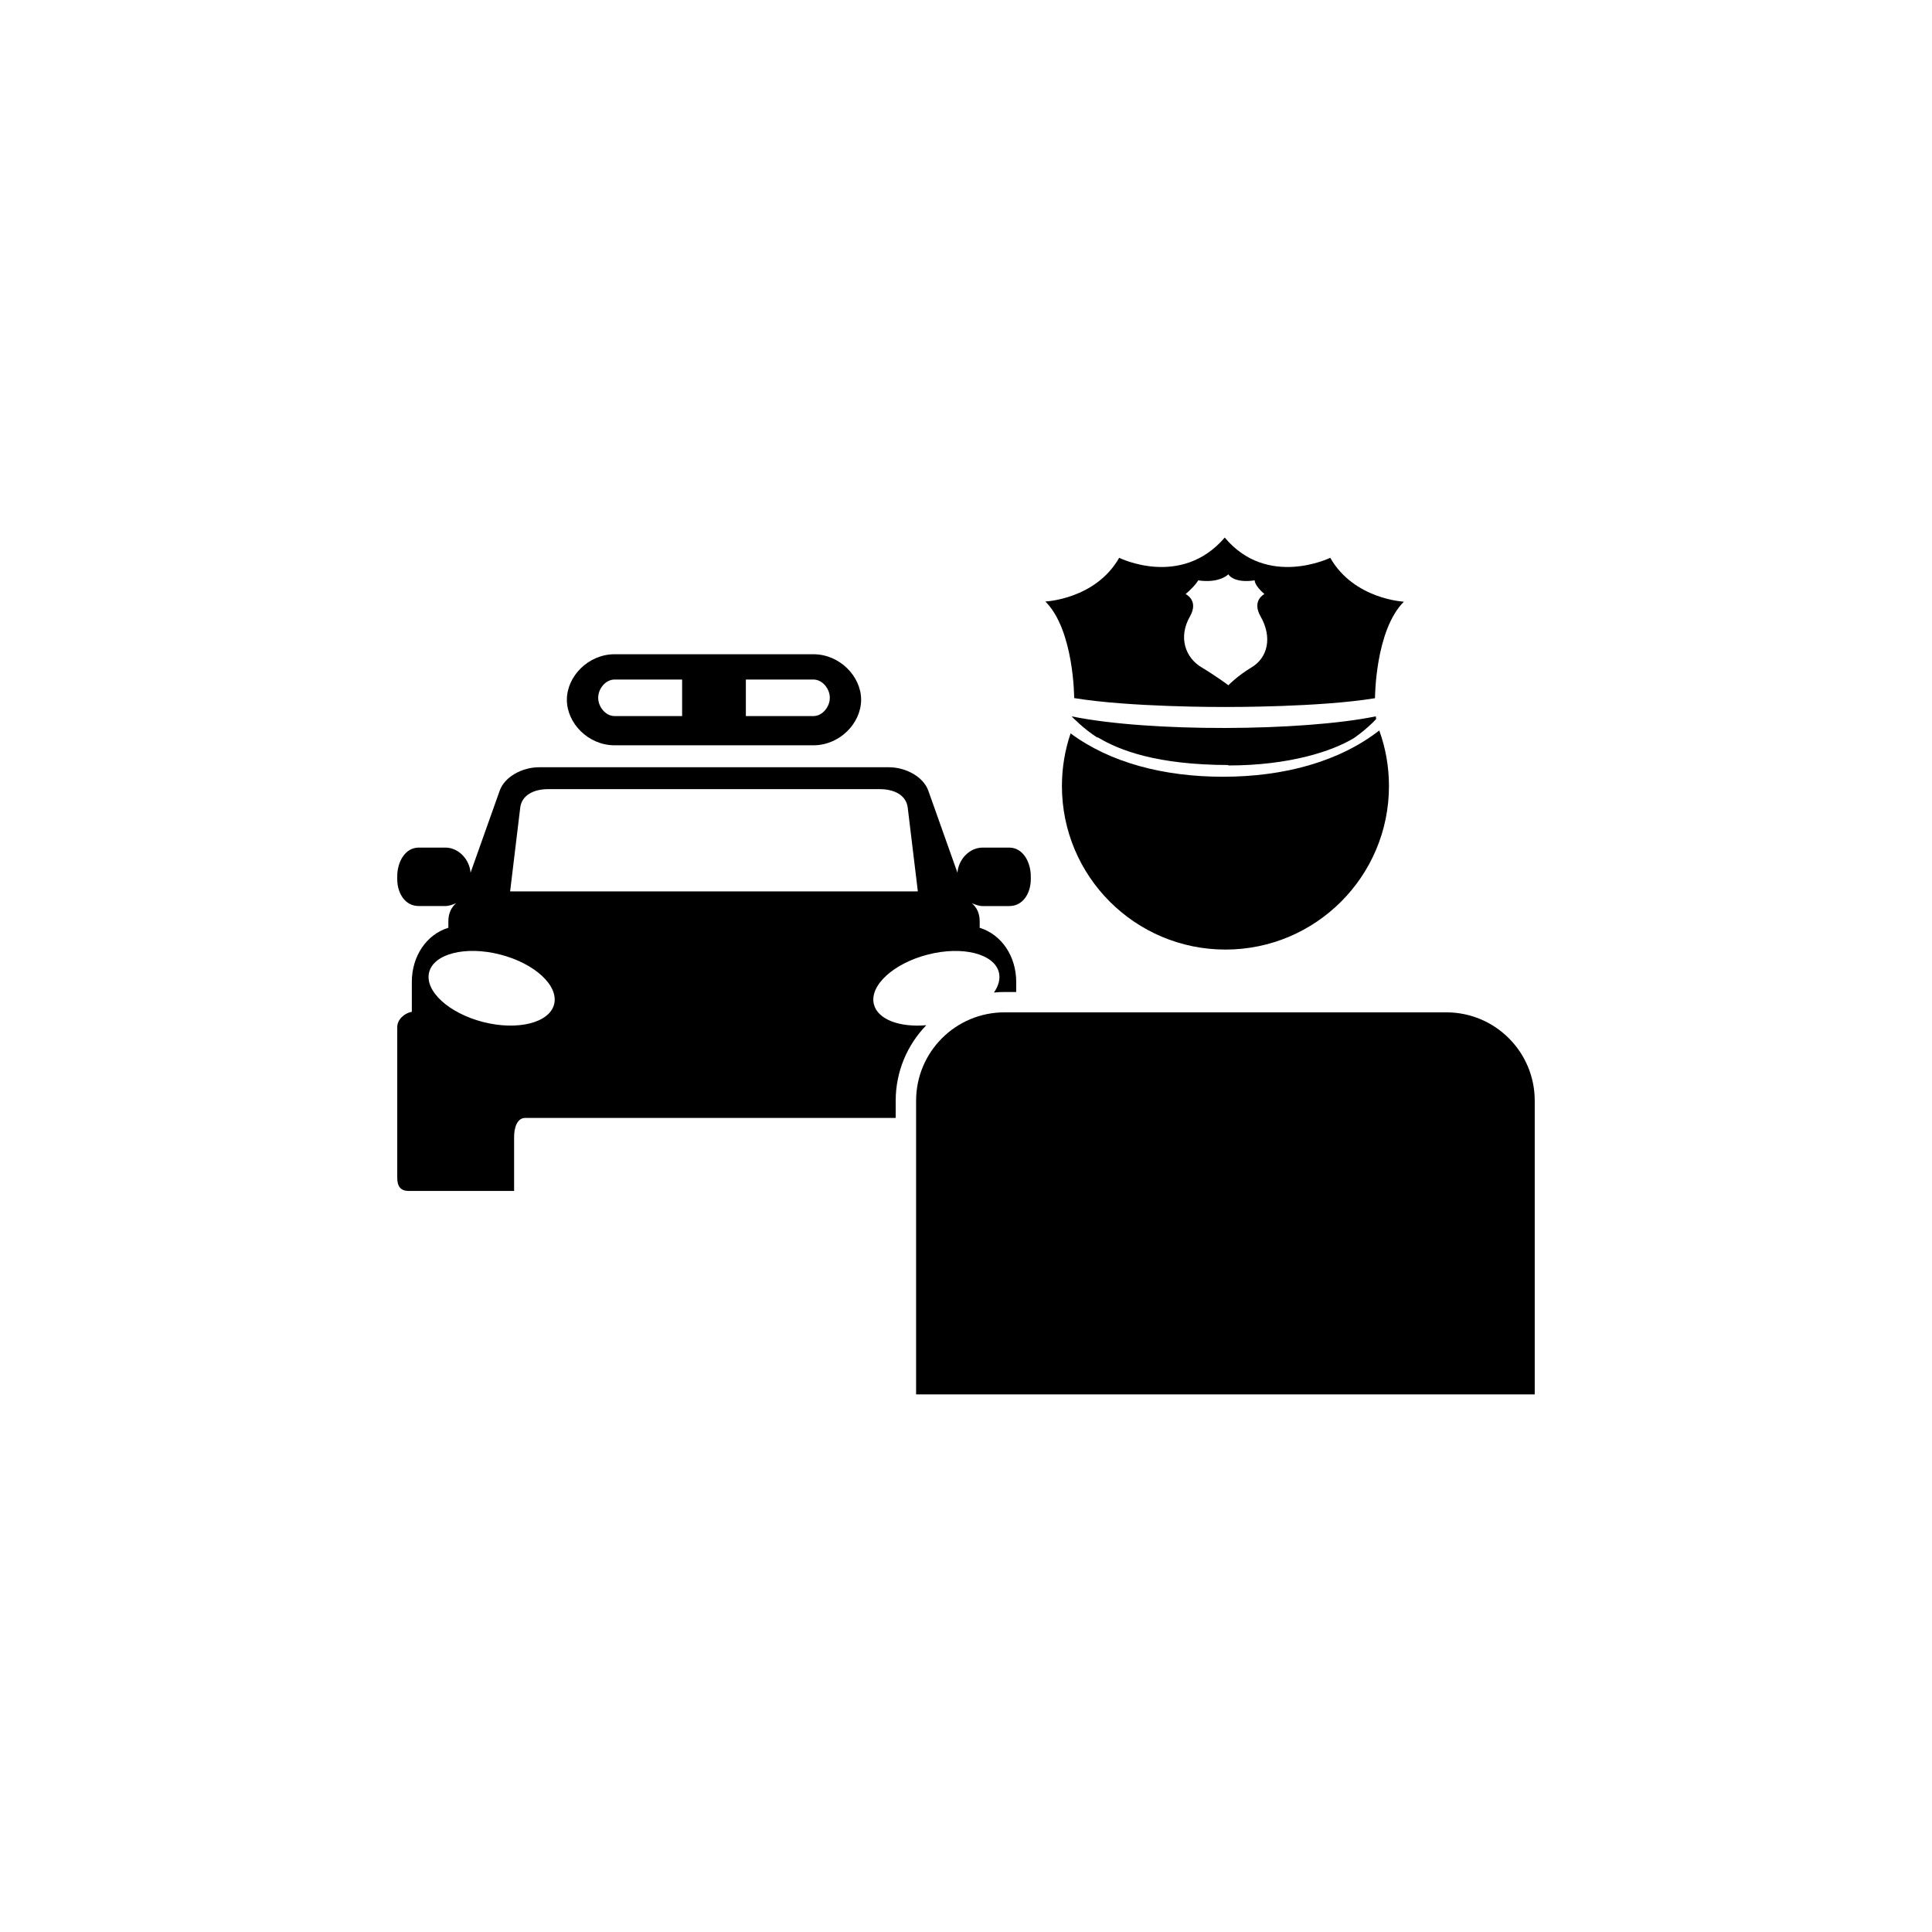 <?xml version="1.0" encoding="UTF-8"?>
<!-- Uploaded to: ICON Repo, www.iconrepo.com, Generator: ICON Repo Mixer Tools -->
<svg fill="#000000" width="800px" height="800px" version="1.1" viewBox="144 144 512 512" xmlns="http://www.w3.org/2000/svg">
 <g>
  <path d="m359.55 317.38h-52.672c-6.977 0-12.652 5.859-12.652 12.062 0 6.219 5.668 12.07 12.652 12.07h52.672c6.984 0 12.656-5.848 12.656-12.07 0-6.203-5.672-12.062-12.656-12.062zm-34.781 16.387h-17.891c-2.402 0-4.352-2.445-4.352-4.848s1.949-4.836 4.352-4.836h17.891zm34.781 0h-17.891v-9.684h17.891c2.402 0 4.359 2.434 4.359 4.836s-1.953 4.848-4.359 4.848z"/>
  <path d="m411.44 368.62h-7.039c-3.527 0-6.414 3.184-6.664 6.66l-7.719-21.73c-1.301-3.691-5.953-6.223-10.484-6.223h-92.641c-4.519 0-9.176 2.527-10.473 6.223l-7.719 21.73c-0.25-3.477-3.141-6.66-6.664-6.66h-7.043c-3.699 0-5.719 3.879-5.719 7.598v0.746c0 3.707 2.016 7.144 5.719 7.144h7.043c0.945 0 2.047-0.406 2.848-0.766-1.387 1.23-2.066 2.812-2.066 4.82v1.703c-5.805 1.785-9.68 7.527-9.68 14.355v7.91c-1.934 0.352-3.863 2.031-3.863 4.047v39.945c0 2.277 0.855 3.492 3.113 3.492h27.855v-14.328c0-2.262 0.707-5.023 2.961-5.023h98.164v-4.551c0-7.773 3.09-14.832 8.113-20.02-7.082 0.629-12.906-1.531-13.898-5.57-1.219-4.949 5.203-10.836 14.363-13.168 9.145-2.328 17.543-0.195 18.773 4.742 0.418 1.723-0.086 3.562-1.32 5.336 0.922-0.105 1.859-0.141 2.805-0.141h3.102v-2.66c0-6.82-3.879-12.57-9.68-14.355v-1.703c0-2.012-0.68-3.594-2.07-4.82 0.805 0.359 1.906 0.766 2.852 0.766h7.039c3.691 0 5.723-3.438 5.723-7.144v-0.746c-0.008-3.734-2.039-7.609-5.731-7.609zm-144.92 13.309-0.016 0.023c-0.012 0.012-0.031 0.016-0.051 0.023 0.023-0.012 0.035-0.02 0.066-0.047zm24.336 28.184c-1.223 4.938-9.633 7.062-18.777 4.742-9.152-2.336-15.566-8.227-14.363-13.168 1.223-4.938 9.629-7.07 18.773-4.742 9.156 2.328 15.582 8.215 14.367 13.168zm-11.668-29.879 2.672-22.152c0.387-3.414 3.68-4.949 7.375-4.949h87.961c3.688 0 6.984 1.535 7.367 4.949l2.676 22.152zm120.73 1.723-0.004-0.023c0.02 0.023 0.031 0.035 0.055 0.051-0.023-0.012-0.031-0.02-0.051-0.027z"/>
  <path d="m512.09 352.31c0 23.93-19.406 43.336-43.332 43.336-23.93 0-43.336-19.406-43.336-43.336 0-4.887 0.805-9.574 2.301-13.957 10.504 7.793 24.738 11.492 40.391 11.492 16.168 0 30.809-4.016 41.406-12.262 1.664 4.598 2.57 9.559 2.57 14.727z" fill-rule="evenodd"/>
  <path d="m550.72 513.53v-77.824c0-12.934-10.484-23.422-23.426-23.422h-117.1c-12.938 0-23.418 10.488-23.418 23.422v77.824z" fill-rule="evenodd"/>
  <path d="m508.61 333.84c-19.301 3.953-59.801 4.262-80.625 0 0 0 3.273 3.426 6.891 5.664 0.016-0.039 0.02-0.09 0.02-0.121 5.727 3.473 15.699 7.305 34.621 7.356v0.117c16.223 0 27.66-3.805 33.352-7.301 0 0 3.269-2.238 5.82-4.988-0.027-0.246-0.047-0.492-0.078-0.727z"/>
  <path d="m508.39 329.03s0.02-17.945 7.652-25.578c0 0-13.227-0.625-19.512-11.629 0 0-16.66 8.148-27.953-5.356h-0.016c-11.586 13.508-27.965 5.356-27.965 5.356-6.281 11.004-19.559 11.582-19.559 11.582 7.629 7.637 7.629 25.594 7.629 25.594 14.66 2.414 38.672 2.363 39.855 2.359 1.18 0.004 25.184 0.082 39.867-2.328zm-30.32-21.668c3.144 5.492 1.934 10.938-2.438 13.527-3.523 2.102-6.106 4.672-6.106 4.711l-0.004-0.066v0.066c0-0.039-3.516-2.609-7.043-4.711-4.387-2.59-6.273-8.035-3.129-13.527 2.434-4.273-1.152-5.926-1.152-5.926 2.727-2.359 3.336-3.633 3.336-3.633 5.617 0.84 7.984-1.562 7.984-1.617v-0.012 0.012c0 0.059 1.391 2.457 6.984 1.617 0 0-0.137 1.273 2.586 3.633-0.004 0.004-3.449 1.66-1.02 5.926z"/>
 </g>
</svg>